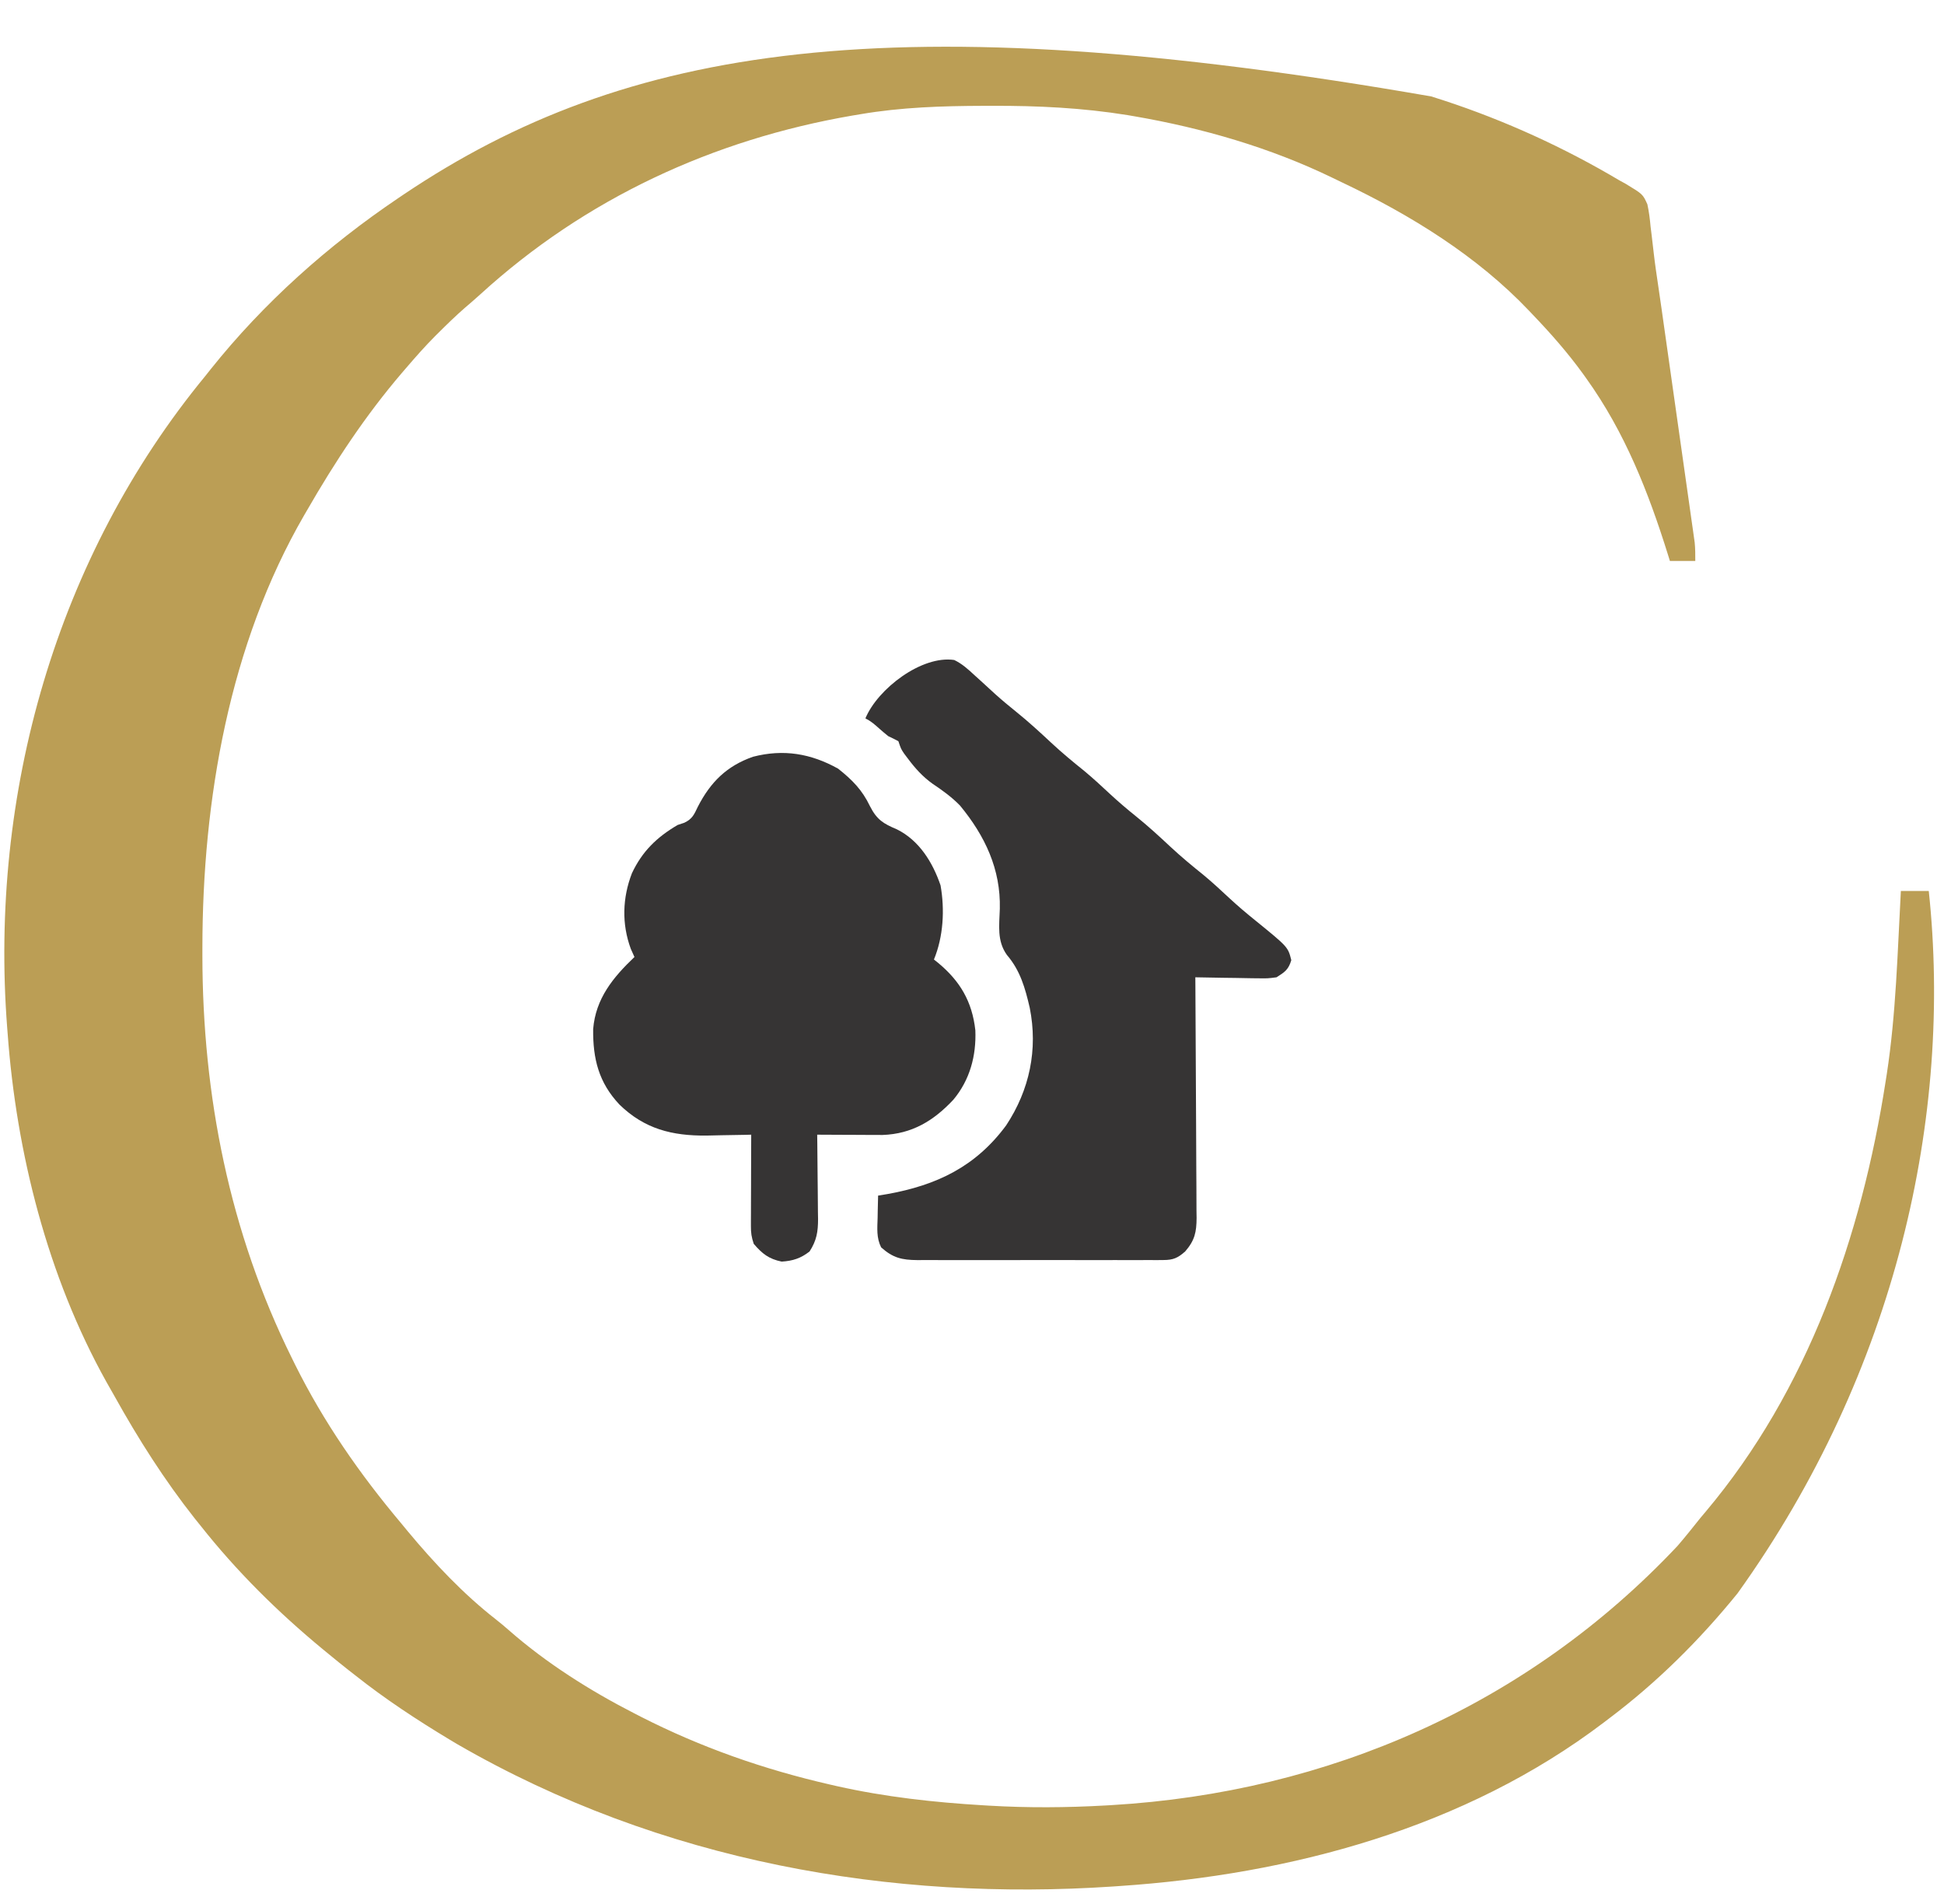 <?xml version="1.0" encoding="UTF-8"?>
<svg version="1.1" xmlns="http://www.w3.org/2000/svg" width="766" height="750">
<path d="M0 0 C1.725 0.555 3.45 1.11 5.176 1.664 C29.054 9.506 52.406 20.17 74 33 C74.861 33.474 75.722 33.947 76.609 34.436 C83.323 38.5 83.323 38.5 85.117 42.475 C85.76 45.409 86.115 48.259 86.382 51.251 C86.518 52.346 86.654 53.442 86.794 54.57 C87.08 56.884 87.35 59.199 87.603 61.516 C88.111 65.971 88.766 70.397 89.429 74.831 C90.283 80.544 91.082 86.265 91.891 91.984 C92.244 94.47 92.597 96.956 92.95 99.442 C93.681 104.591 94.41 109.74 95.138 114.89 C95.977 120.829 96.821 126.767 97.667 132.704 C98.488 138.47 99.305 144.236 100.121 150.003 C100.466 152.438 100.812 154.873 101.159 157.308 C101.641 160.69 102.118 164.073 102.595 167.456 C102.738 168.455 102.881 169.455 103.029 170.484 C103.222 171.867 103.222 171.867 103.419 173.277 C103.532 174.073 103.645 174.869 103.761 175.69 C104.012 178.115 104 180.562 104 183 C100.7 183 97.4 183 94 183 C93.64 181.833 93.64 181.833 93.272 180.643 C85.53 155.834 76.26 132.277 61 111 C60.58 110.413 60.16 109.827 59.728 109.222 C53.731 100.948 47.058 93.369 40 86 C39.528 85.501 39.057 85.002 38.571 84.488 C18.002 62.812 -8.161 46.694 -35.015 33.943 C-36.332 33.317 -37.647 32.685 -38.958 32.045 C-63.408 20.172 -90.274 12.409 -117 7.812 C-118.35 7.58 -118.35 7.58 -119.728 7.342 C-137.48 4.475 -155.102 3.624 -173.062 3.688 C-174.675 3.69 -174.675 3.69 -176.32 3.693 C-192.722 3.74 -208.796 4.236 -225 7 C-226.028 7.172 -227.055 7.343 -228.114 7.52 C-283.05 16.975 -333.397 40.245 -374.676 77.895 C-376.713 79.74 -378.783 81.531 -380.875 83.312 C-384.404 86.391 -387.744 89.636 -391.062 92.938 C-391.545 93.416 -392.028 93.894 -392.525 94.386 C-396.546 98.424 -400.289 102.678 -404 107 C-404.82 107.952 -404.82 107.952 -405.657 108.924 C-420.031 125.732 -431.966 143.861 -443 163 C-443.369 163.633 -443.739 164.265 -444.119 164.917 C-473.651 215.877 -484.216 277.191 -484.25 335.375 C-484.251 336.411 -484.251 337.446 -484.252 338.513 C-484.195 393.622 -473.558 447.41 -449 497 C-448.583 497.847 -448.165 498.695 -447.735 499.568 C-436.465 522.228 -422.264 542.659 -406 562 C-405.125 563.062 -404.25 564.125 -403.375 565.188 C-392.901 577.783 -381.49 589.897 -368.555 599.992 C-366.833 601.345 -365.151 602.748 -363.508 604.195 C-348.743 617.163 -331.482 628.053 -314 637 C-312.775 637.631 -312.775 637.631 -311.525 638.274 C-287.704 650.412 -263.039 659.027 -237 665 C-236.092 665.209 -235.183 665.417 -234.248 665.632 C-215.19 669.91 -195.972 672.029 -176.5 673.188 C-175.435 673.252 -175.435 673.252 -174.348 673.317 C-158.992 674.224 -143.729 674.125 -128.375 673.25 C-127.622 673.207 -126.868 673.164 -126.092 673.12 C-40.456 668.091 38.078 633.616 97 571 C100.097 567.407 103.048 563.712 106 560 C106.705 559.162 107.41 558.324 108.137 557.461 C148.406 509.6 169.507 449.085 179 388 C179.149 387.059 179.298 386.118 179.452 385.149 C183.104 361.327 183.694 337.035 185 313 C188.63 313 192.26 313 196 313 C205.375 401.129 183.585 501.923 120.635 589.704 C105.639 608.169 89 624.695 70 639 C69.329 639.512 68.657 640.024 67.966 640.551 C13.239 682.108 -55.272 700.465 -123 705 C-124.245 705.087 -124.245 705.087 -125.516 705.175 C-212.375 710.993 -303.167 695.756 -384 649 C-384.957 648.428 -385.914 647.856 -386.9 647.266 C-399.793 639.498 -412.197 631.343 -424 622 C-424.904 621.296 -425.807 620.592 -426.738 619.867 C-429.184 617.94 -431.597 615.98 -434 614 C-434.956 613.218 -435.913 612.435 -436.898 611.629 C-454.573 597.018 -470.779 580.998 -485 563 C-485.754 562.064 -486.508 561.128 -487.285 560.164 C-499.185 545.11 -509.488 528.874 -518.815 512.123 C-519.886 510.204 -520.976 508.299 -522.07 506.395 C-545.23 464.905 -557.556 416.177 -561 369 C-561.056 368.285 -561.113 367.569 -561.171 366.833 C-568.26 274.862 -541.917 181.489 -483 110 C-482.343 109.17 -481.685 108.34 -481.008 107.484 C-460.083 81.271 -434.769 58.717 -407 40 C-406.32 39.54 -405.64 39.081 -404.939 38.607 C-317.475 -20.154 -212.7 -37.023 0 0 Z " fill="#BB9E55" transform="translate(564,38)"/>
<path d="M0 0 C5.573 4.433 9.459 8.318 12.562 14.812 C15.268 20.108 17.793 21.649 23.156 23.902 C31.971 28.27 37.272 36.928 40.359 45.973 C42.053 55.574 41.471 66.173 37.75 75.188 C38.269 75.6 38.789 76.013 39.324 76.438 C48.042 83.657 52.807 91.704 54.07 103.07 C54.464 113.118 51.931 122.57 45.438 130.379 C37.691 138.682 29.138 143.893 17.52 144.301 C16.332 144.296 15.143 144.291 13.918 144.285 C12.626 144.282 11.333 144.279 10.002 144.275 C8.647 144.267 7.292 144.259 5.938 144.25 C4.563 144.245 3.189 144.24 1.814 144.236 C-1.54 144.225 -4.895 144.208 -8.25 144.188 C-8.234 145.368 -8.219 146.548 -8.202 147.764 C-8.148 152.159 -8.114 156.553 -8.085 160.948 C-8.07 162.847 -8.05 164.746 -8.024 166.645 C-7.987 169.381 -7.97 172.116 -7.957 174.852 C-7.934 176.118 -7.934 176.118 -7.91 177.409 C-7.909 182.422 -8.459 185.846 -11.25 190.188 C-14.722 192.909 -17.859 193.919 -22.25 194.188 C-27.291 193.159 -29.933 191.073 -33.25 187.188 C-34.152 184.481 -34.372 182.949 -34.364 180.175 C-34.363 179.374 -34.363 178.574 -34.363 177.749 C-34.358 176.89 -34.353 176.03 -34.348 175.145 C-34.346 174.261 -34.345 173.377 -34.343 172.467 C-34.338 169.645 -34.325 166.822 -34.312 164 C-34.307 162.087 -34.303 160.173 -34.299 158.26 C-34.288 153.569 -34.271 148.878 -34.25 144.188 C-35.06 144.208 -35.871 144.229 -36.706 144.251 C-39.779 144.32 -42.852 144.37 -45.926 144.407 C-47.884 144.437 -49.841 144.488 -51.799 144.539 C-65.436 144.678 -76.305 141.92 -86.148 132.34 C-94.334 123.653 -96.646 114.322 -96.527 102.605 C-95.549 90.553 -88.674 82.211 -80.25 74.188 C-80.724 73.136 -81.199 72.084 -81.688 71 C-85.315 61.16 -85.005 50.913 -81.25 41.188 C-77.164 32.528 -71.466 27.023 -63.25 22.188 C-61.939 21.749 -61.939 21.749 -60.602 21.301 C-57.418 19.794 -56.759 18.076 -55.25 14.938 C-50.315 5.354 -43.942 -1.051 -33.562 -4.688 C-21.532 -7.807 -10.707 -5.971 0 0 Z " fill="#363434" transform="translate(330.25,302.812)"/>
<path d="M0 0 C3.127 1.507 5.467 3.649 8 6 C9.265 7.143 9.265 7.143 10.555 8.309 C12.428 10.009 14.293 11.718 16.152 13.434 C18.828 15.845 21.566 18.122 24.375 20.375 C29.171 24.242 33.669 28.349 38.161 32.556 C42.374 36.479 46.764 40.119 51.254 43.723 C54.797 46.661 58.154 49.782 61.522 52.917 C64.733 55.887 68.026 58.7 71.438 61.438 C76.215 65.28 80.69 69.368 85.162 73.556 C89.374 77.479 93.764 81.119 98.254 84.723 C101.793 87.658 105.148 90.775 108.511 93.908 C111.822 96.973 115.229 99.862 118.75 102.688 C131.516 113.063 131.516 113.063 132.812 118.25 C131.712 121.974 130.26 122.93 127 125 C123.495 125.454 123.495 125.454 119.512 125.391 C118.809 125.385 118.105 125.379 117.381 125.373 C115.149 125.351 112.919 125.301 110.688 125.25 C109.169 125.23 107.65 125.212 106.131 125.195 C102.42 125.151 98.71 125.082 95 125 C95.009 126.265 95.018 127.529 95.027 128.832 C95.108 140.75 95.168 152.668 95.207 164.587 C95.228 170.714 95.256 176.841 95.302 182.968 C95.345 188.882 95.369 194.795 95.38 200.708 C95.387 202.964 95.401 205.22 95.423 207.476 C95.452 210.636 95.456 213.795 95.454 216.956 C95.468 217.888 95.483 218.82 95.498 219.78 C95.462 225.355 94.795 228.627 91 233 C88.083 235.576 86.298 236.375 82.415 236.381 C81.499 236.389 80.584 236.398 79.641 236.407 C78.644 236.401 77.647 236.394 76.619 236.388 C75.036 236.396 75.036 236.396 73.42 236.404 C69.927 236.417 66.435 236.409 62.941 236.398 C60.515 236.4 58.089 236.403 55.663 236.407 C50.576 236.412 45.49 236.405 40.403 236.391 C33.882 236.374 27.36 236.384 20.839 236.402 C15.828 236.413 10.817 236.409 5.806 236.401 C3.402 236.399 0.997 236.402 -1.407 236.409 C-4.768 236.417 -8.129 236.405 -11.49 236.388 C-12.485 236.394 -13.48 236.4 -14.505 236.407 C-20.64 236.35 -24.129 235.565 -28.801 231.391 C-30.695 227.615 -30.314 223.905 -30.188 219.75 C-30.174 218.91 -30.16 218.069 -30.146 217.203 C-30.111 215.135 -30.057 213.067 -30 211 C-28.814 210.804 -27.628 210.608 -26.406 210.406 C-6.93 206.92 8.442 199.618 20.473 183.312 C29.709 169.328 33.031 153.424 29.75 137 C27.928 129.18 26.018 122.335 20.75 116.188 C16.774 110.629 17.759 104.535 17.962 98.017 C18.35 82.427 12.126 69.282 2.285 57.355 C-0.974 53.996 -4.607 51.392 -8.484 48.789 C-12.389 46.012 -15.325 42.756 -18.188 38.938 C-18.697 38.266 -19.206 37.594 -19.73 36.902 C-21 35 -21 35 -22 32 C-23.31 31.289 -24.648 30.627 -26 30 C-27.238 29.015 -28.447 27.993 -29.625 26.938 C-31.418 25.336 -32.847 24.077 -35 23 C-30.143 11.317 -12.804 -1.91 0 0 Z " fill="#363434" transform="translate(376,260)"/>
</svg>
